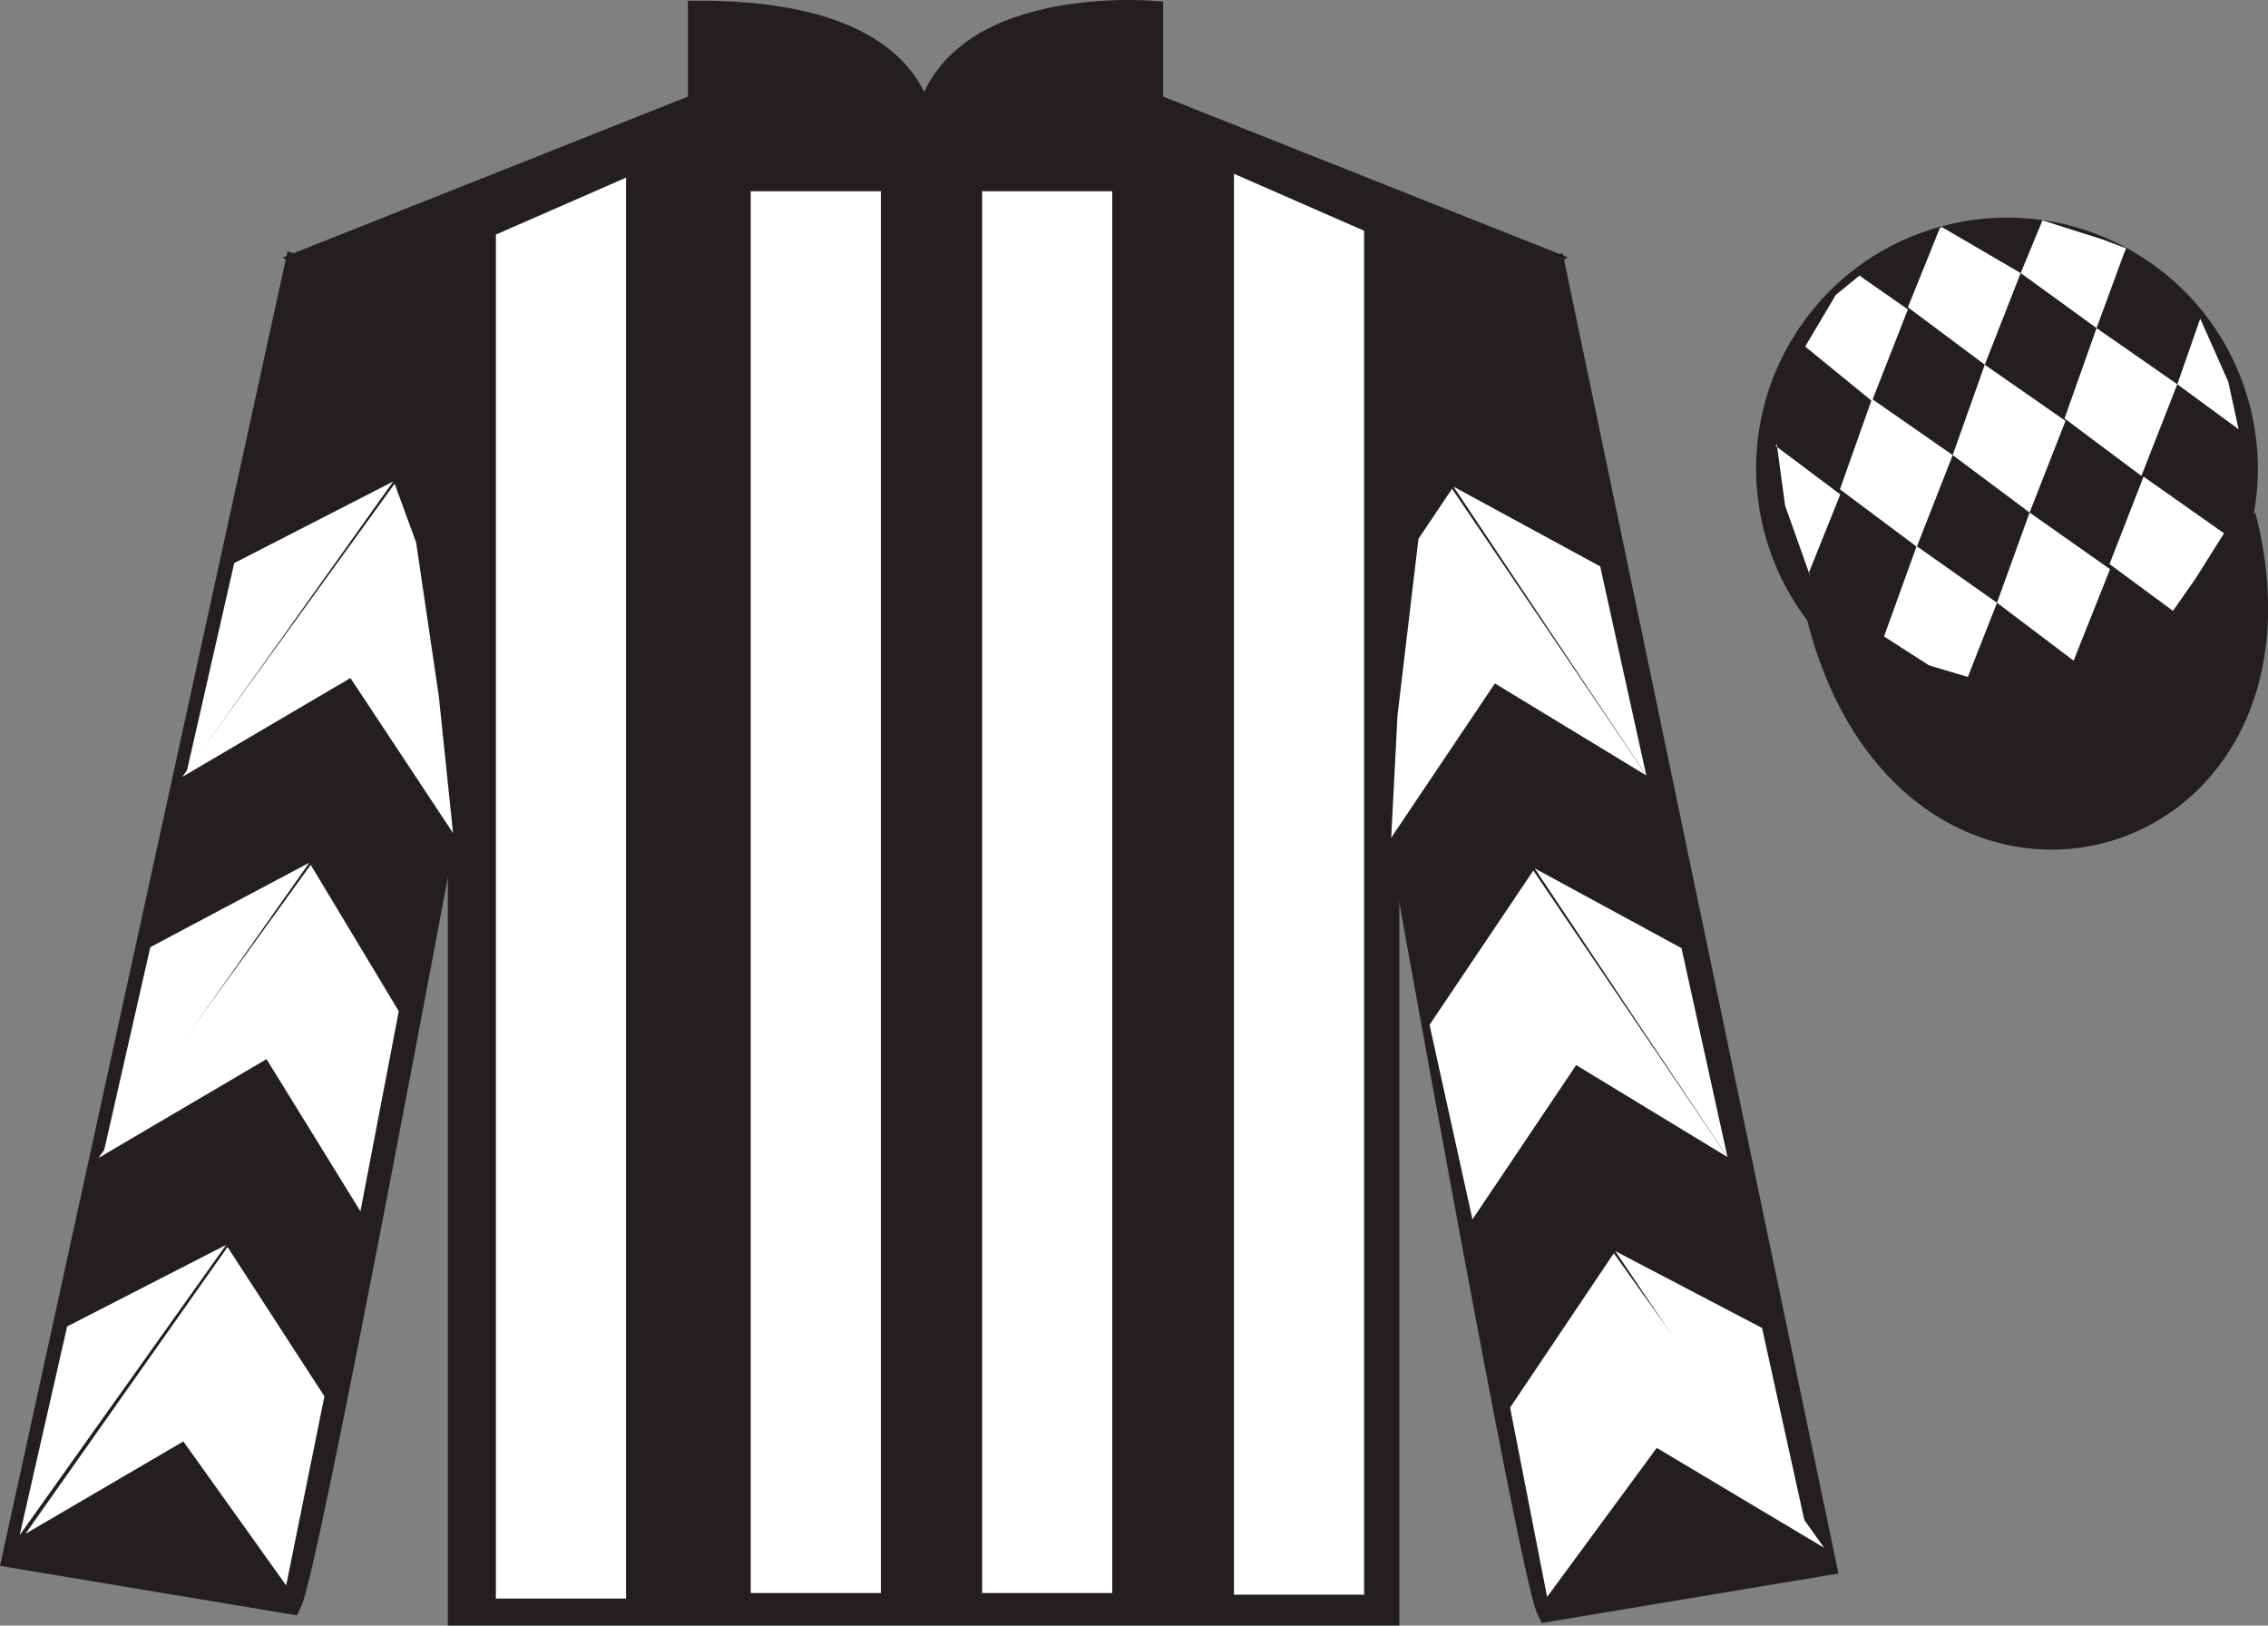 <?xml version="1.0" encoding="UTF-8"?>
<svg xmlns="http://www.w3.org/2000/svg" xmlns:xlink="http://www.w3.org/1999/xlink" width="98.42pt" height="70.53pt" viewBox="0 0 98.42 70.53" version="1.1">
<rect x="0" y="0" width="98.42" height="70.53" fill="#808080" stroke="none"/>
<g id="surface0">
<path style=" stroke:none;fill-rule:nonzero;fill:rgb(13.73%,12.16%,12.549%);fill-opacity:1;" d="M 13.352 11.281 C 13.352 11.281 18.434 14.531 19.934 29.863 C 19.934 29.863 19.934 44.863 19.934 70.031 L 60.227 70.031 L 60.227 29.699 C 60.227 29.699 62.02 14.699 66.977 11.281 L 49.977 4.531 L 49.977 0.531 C 49.977 0.531 40.086 -0.301 40.086 6.531 C 40.086 6.531 41.102 0.531 30.352 0.531 L 30.352 4.531 L 13.352 11.281 "/>
<path style="fill:none;stroke-width:10;stroke-linecap:butt;stroke-linejoin:miter;stroke:rgb(13.73%,12.16%,12.549%);stroke-opacity:1;stroke-miterlimit:4;" d="M 133.516 592.487 C 133.516 592.487 184.336 559.987 199.336 406.667 C 199.336 406.667 199.336 256.667 199.336 4.987 L 602.266 4.987 L 602.266 408.308 C 602.266 408.308 620.195 558.308 669.766 592.487 L 499.766 659.987 L 499.766 699.987 C 499.766 699.987 400.859 708.308 400.859 639.987 C 400.859 639.987 411.016 699.987 303.516 699.987 L 303.516 659.987 L 133.516 592.487 Z M 133.516 592.487 " transform="matrix(0.1,0,0,-0.1,0,70.53)"/>
<path style=" stroke:none;fill-rule:nonzero;fill:rgb(13.73%,12.16%,12.549%);fill-opacity:1;" d="M 12.602 69.531 C 13.352 68.031 19.352 35.781 19.352 35.781 C 19.852 24.281 16.352 12.531 12.852 11.531 L 0.602 67.531 L 12.602 69.531 "/>
<path style="fill:none;stroke-width:10;stroke-linecap:butt;stroke-linejoin:miter;stroke:rgb(13.73%,12.16%,12.549%);stroke-opacity:1;stroke-miterlimit:4;" d="M 126.016 9.988 C 133.516 24.988 193.516 347.488 193.516 347.488 C 198.516 462.488 163.516 579.987 128.516 589.987 L 6.016 29.988 L 126.016 9.988 Z M 126.016 9.988 " transform="matrix(0.1,0,0,-0.1,0,70.53)"/>
<path style=" stroke:none;fill-rule:nonzero;fill:rgb(13.73%,12.16%,12.549%);fill-opacity:1;" d="M 79.184 67.863 L 67.434 11.613 C 63.934 12.613 60.184 24.613 60.684 36.113 C 60.684 36.113 66.434 68.363 67.184 69.863 L 79.184 67.863 "/>
<path style="fill:none;stroke-width:10;stroke-linecap:butt;stroke-linejoin:miter;stroke:rgb(13.73%,12.16%,12.549%);stroke-opacity:1;stroke-miterlimit:4;" d="M 791.836 26.667 L 674.336 589.167 C 639.336 579.167 601.836 459.167 606.836 344.167 C 606.836 344.167 664.336 21.667 671.836 6.667 L 791.836 26.667 Z M 791.836 26.667 " transform="matrix(0.1,0,0,-0.1,0,70.53)"/>
<path style="fill-rule:nonzero;fill:rgb(13.73%,12.16%,12.549%);fill-opacity:1;stroke-width:10;stroke-linecap:butt;stroke-linejoin:miter;stroke:rgb(13.73%,12.16%,12.549%);stroke-opacity:1;stroke-miterlimit:4;" d="M 789.023 437.566 C 828.711 281.941 1012.695 329.519 973.906 481.511 " transform="matrix(0.1,0,0,-0.1,0,70.53)"/>
<path style=" stroke:none;fill-rule:nonzero;fill:rgb(100%,100%,100%);fill-opacity:1;" d="M 21.52 10.176 L 21.52 69.355 L 27.168 69.355 L 27.168 7.707 L 21.52 10.176 "/>
<path style=" stroke:none;fill-rule:nonzero;fill:rgb(100%,100%,100%);fill-opacity:1;" d="M 59.195 10.012 L 59.195 69.188 L 53.547 69.188 L 53.547 7.539 L 59.195 10.012 "/>
<path style=" stroke:none;fill-rule:nonzero;fill:rgb(100%,100%,100%);fill-opacity:1;" d="M 32.578 69.117 L 38.227 69.117 L 38.227 8.297 L 32.578 8.297 L 32.578 69.117 Z M 32.578 69.117 "/>
<path style=" stroke:none;fill-rule:nonzero;fill:rgb(100%,100%,100%);fill-opacity:1;" d="M 42.621 69.117 L 48.266 69.117 L 48.266 8.297 L 42.621 8.297 L 42.621 69.117 Z M 42.621 69.117 "/>
<path style=" stroke:none;fill-rule:nonzero;fill:rgb(13.73%,12.16%,12.549%);fill-opacity:1;" d="M 89.66 30.391 C 95.219 28.973 98.574 23.316 97.156 17.762 C 95.738 12.203 90.086 8.848 84.527 10.266 C 78.969 11.684 75.613 17.34 77.031 22.895 C 78.449 28.453 84.102 31.809 89.66 30.391 "/>
<path style="fill:none;stroke-width:10;stroke-linecap:butt;stroke-linejoin:miter;stroke:rgb(13.73%,12.16%,12.549%);stroke-opacity:1;stroke-miterlimit:4;" d="M 896.602 401.394 C 952.188 415.573 985.742 472.136 971.562 527.683 C 957.383 583.269 900.859 616.823 845.273 602.644 C 789.688 588.464 756.133 531.902 770.312 476.355 C 784.492 420.769 841.016 387.214 896.602 401.394 Z M 896.602 401.394 " transform="matrix(0.1,0,0,-0.1,0,70.53)"/>
<path style=" stroke:none;fill-rule:nonzero;fill:rgb(100%,100%,100%);fill-opacity:1;" d="M 7.91 33.707 L 15.207 29.418 L 19.66 36.145 L 19.043 30.215 L 18.059 23.539 L 17.125 20.988 "/>
<path style=" stroke:none;fill-rule:nonzero;fill:rgb(100%,100%,100%);fill-opacity:1;" d="M 17.062 20.891 L 10.164 24.43 L 8.102 33.484 "/>
<path style=" stroke:none;fill-rule:nonzero;fill:rgb(100%,100%,100%);fill-opacity:1;" d="M 0.66 66.824 L 7.957 62.539 "/>
<path style=" stroke:none;fill-rule:nonzero;fill:rgb(100%,100%,100%);fill-opacity:1;" d="M 14.332 60.832 L 9.875 54.105 "/>
<path style=" stroke:none;fill-rule:nonzero;fill:rgb(100%,100%,100%);fill-opacity:1;" d="M 9.812 54.012 L 2.914 57.551 "/>
<path style=" stroke:none;fill-rule:nonzero;fill:rgb(100%,100%,100%);fill-opacity:1;" d="M 1.105 66.547 L 7.957 62.539 L 12.418 68.785 L 14.078 60.582 L 9.875 54.105 "/>
<path style=" stroke:none;fill-rule:nonzero;fill:rgb(100%,100%,100%);fill-opacity:1;" d="M 9.812 54.012 L 2.914 57.551 L 0.855 66.605 "/>
<path style=" stroke:none;fill-rule:nonzero;fill:rgb(100%,100%,100%);fill-opacity:1;" d="M 4.27 50.242 L 11.566 45.953 L 15.641 52.555 L 17.305 43.875 L 13.484 37.523 "/>
<path style=" stroke:none;fill-rule:nonzero;fill:rgb(100%,100%,100%);fill-opacity:1;" d="M 13.422 37.43 L 6.523 41.094 L 4.465 50.148 "/>
<path style=" stroke:none;fill-rule:nonzero;fill:rgb(100%,100%,100%);fill-opacity:1;" d="M 71.441 33.645 L 64.871 29.652 L 60.371 36.348 L 60.645 31.043 L 61.555 23.375 L 63.012 21.207 "/>
<path style=" stroke:none;fill-rule:nonzero;fill:rgb(100%,100%,100%);fill-opacity:1;" d="M 63.074 21.113 L 69.441 24.574 L 71.441 33.645 "/>
<path style=" stroke:none;fill-rule:nonzero;fill:rgb(100%,100%,100%);fill-opacity:1;" d="M 79.16 67.156 L 71.895 62.82 "/>
<path style=" stroke:none;fill-rule:nonzero;fill:rgb(100%,100%,100%);fill-opacity:1;" d="M 65.531 61.07 L 70.031 54.375 "/>
<path style=" stroke:none;fill-rule:nonzero;fill:rgb(100%,100%,100%);fill-opacity:1;" d="M 79.16 67.156 L 71.895 62.82 L 67.137 69.285 L 65.531 61.07 L 70.031 54.375 "/>
<path style=" stroke:none;fill-rule:nonzero;fill:rgb(100%,100%,100%);fill-opacity:1;" d="M 70.094 54.281 L 76.465 57.617 L 78.461 66.688 "/>
<path style=" stroke:none;fill-rule:nonzero;fill:rgb(100%,100%,100%);fill-opacity:1;" d="M 74.965 50.203 L 68.398 46.211 L 63.898 52.906 L 62.035 44.465 L 66.539 37.77 "/>
<path style=" stroke:none;fill-rule:nonzero;fill:rgb(100%,100%,100%);fill-opacity:1;" d="M 66.598 37.676 L 72.969 41.137 L 74.965 50.203 "/>
<path style=" stroke:none;fill-rule:nonzero;fill:rgb(100%,100%,100%);fill-opacity:1;" d="M 80.691 11.957 L 79.664 12.797 L 78.336 15.035 L 81.234 17.402 L 82.793 13.426 L 80.691 11.957 "/>
<path style=" stroke:none;fill-rule:nonzero;fill:rgb(100%,100%,100%);fill-opacity:1;" d="M 84.387 9.922 L 84.246 9.844 L 84.172 9.914 L 82.793 13.332 L 86.129 15.824 L 87.688 11.848 L 84.387 9.922 "/>
<path style=" stroke:none;fill-rule:nonzero;fill:rgb(100%,100%,100%);fill-opacity:1;" d="M 91.223 10.383 L 88.633 9.562 L 87.688 11.848 L 90.98 14.234 L 92.137 11.086 L 92.262 10.773 L 91.223 10.383 "/>
<path style=" stroke:none;fill-rule:nonzero;fill:rgb(100%,100%,100%);fill-opacity:1;" d="M 81.234 17.309 L 79.844 21.23 L 83.18 23.723 L 84.738 19.746 L 81.234 17.309 "/>
<path style=" stroke:none;fill-rule:nonzero;fill:rgb(100%,100%,100%);fill-opacity:1;" d="M 86.129 15.824 L 84.738 19.746 L 88.074 22.238 L 89.633 18.262 L 86.129 15.824 "/>
<path style=" stroke:none;fill-rule:nonzero;fill:rgb(100%,100%,100%);fill-opacity:1;" d="M 90.98 14.234 L 89.59 18.156 L 92.926 20.648 L 94.484 16.672 L 90.98 14.234 "/>
<path style=" stroke:none;fill-rule:nonzero;fill:rgb(100%,100%,100%);fill-opacity:1;" d="M 83.172 23.695 L 81.758 27.613 L 83.707 28.867 L 85.395 29.371 L 85.395 29.371 L 86.66 26.152 L 83.172 23.695 "/>
<path style=" stroke:none;fill-rule:nonzero;fill:rgb(100%,100%,100%);fill-opacity:1;" d="M 88.074 22.238 L 86.66 26.152 L 89.984 28.664 L 91.566 24.695 L 88.074 22.238 "/>
<path style=" stroke:none;fill-rule:nonzero;fill:rgb(100%,100%,100%);fill-opacity:1;" d="M 93.02 20.68 L 91.543 24.473 L 94.297 26.504 L 94.297 26.504 L 95.281 25.094 L 96.512 23.137 L 93.02 20.68 "/>
<path style=" stroke:none;fill-rule:nonzero;fill:rgb(100%,100%,100%);fill-opacity:1;" d="M 77.043 19.34 L 77.105 19.277 L 77.465 21.938 L 78.551 24.992 L 78.488 24.867 L 79.859 21.453 L 77.043 19.34 "/>
<path style=" stroke:none;fill-rule:nonzero;fill:rgb(100%,100%,100%);fill-opacity:1;" d="M 95.48 13.824 L 95.48 13.824 L 94.484 16.672 L 97.145 18.625 L 97.145 18.625 L 96.695 16.562 L 95.48 13.824 "/>
</g>
</svg>

